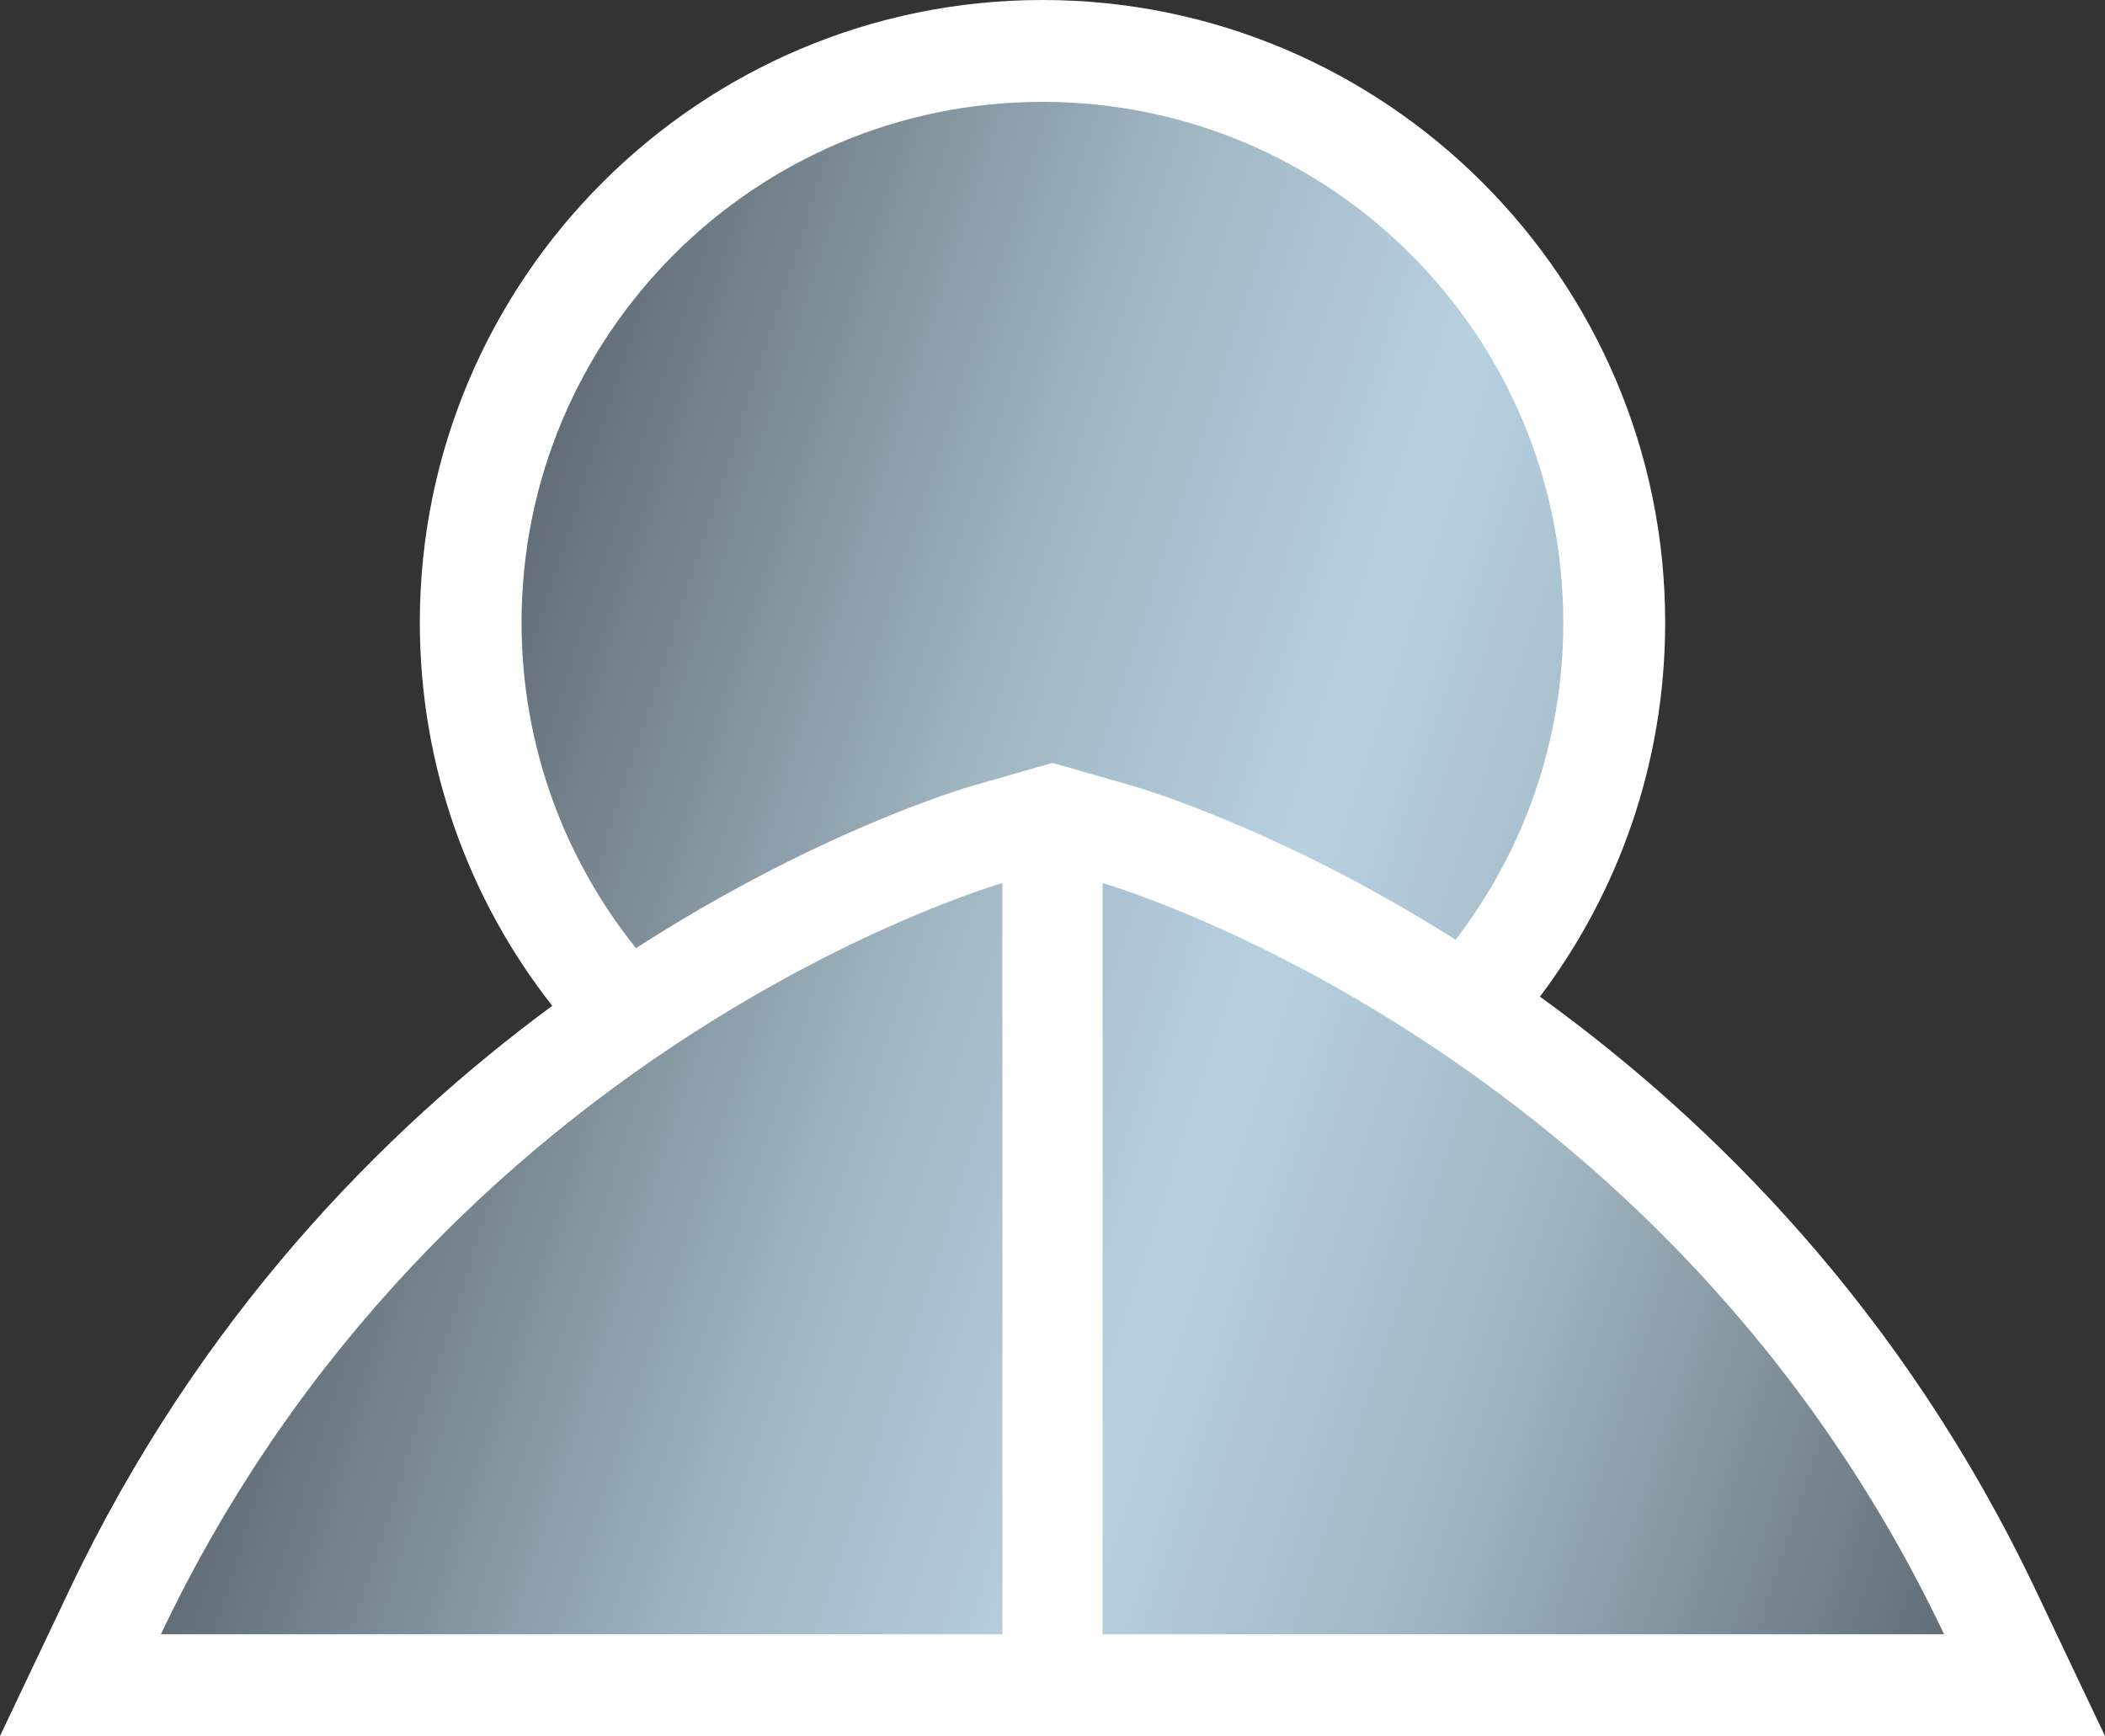 <?xml version="1.0" encoding="UTF-8" standalone="no"?>
<!-- Created with Inkscape (http://www.inkscape.org/) -->

<svg
   xmlns:dc="http://purl.org/dc/elements/1.1/"
   xmlns:cc="http://creativecommons.org/ns#"
   xmlns:rdf="http://www.w3.org/1999/02/22-rdf-syntax-ns#"
   xmlns:svg="http://www.w3.org/2000/svg"
   xmlns="http://www.w3.org/2000/svg"
   xmlns:xlink="http://www.w3.org/1999/xlink"
   xmlns:inkscape="http://www.inkscape.org/namespaces/inkscape"
   version="1.1"
   width="600"
   height="494.886"
   id="svg5509">
  <rect width="100%" height="100%" fill="#333333" stroke="none"/>
  <defs
     id="defs5511">
    <linearGradient
       x1="0"
       y1="0"
       x2="1"
       y2="0"
       id="linearGradient542"
       gradientUnits="userSpaceOnUse"
       gradientTransform="matrix(37.157,-12.073,-12.073,-37.157,648.953,259.141)"
       spreadMethod="pad">
      <stop
         id="stop544"
         style="stop-color:#626e77;stop-opacity:1"
         offset="0" />
      <stop
         id="stop546"
         style="stop-color:#a0b6c2;stop-opacity:1"
         offset="0.3" />
      <stop
         id="stop548"
         style="stop-color:#b7d1e1;stop-opacity:1"
         offset="0.5" />
      <stop
         id="stop550"
         style="stop-color:#a0b6c2;stop-opacity:1"
         offset="0.7" />
      <stop
         id="stop552"
         style="stop-color:#626e77;stop-opacity:1"
         offset="1" />
    </linearGradient>
    <linearGradient
       x1="0"
       y1="0"
       x2="1"
       y2="0"
       id="linearGradient2995"
       xlink:href="#linearGradient542"
       gradientUnits="userSpaceOnUse"
       gradientTransform="matrix(37.157,-12.073,-12.073,-37.157,648.953,259.141)"
       spreadMethod="pad" />
    <linearGradient
       x1="0"
       y1="0"
       x2="1"
       y2="0"
       id="linearGradient2998"
       xlink:href="#linearGradient542"
       gradientUnits="userSpaceOnUse"
       gradientTransform="matrix(459.714,149.37,-149.37,459.714,123.191,227.912)"
       spreadMethod="pad" />
  </defs>
  <path
     d="M 580.328,453.464 C 542.395,373.528 488.02,319.548 438.927,284.114 461.345,254.396 474.633,217.478 474.633,177.454 474.633,79.64 394.993,0 297.13,0 199.266,0 119.663,79.64 119.663,177.454 c 0,41.224 14.117,79.169 37.747,109.271 C 109.32,322.196 56.689,375.507 19.672,453.464 L 0,494.886 l 600,0 -19.672,-41.422 z"
     inkscape:connector-curvature="0"
     id="path538"
     style="fill:#ffffff;fill-opacity:1;fill-rule:nonzero;stroke:none" />
  <path
     d="m 148.664,177.454 c 0,35.137 12.224,67.416 32.613,92.841 l 0,0 c 51.481,-33.157 93.039,-45.48 96.466,-46.445 l 0,0 22.233,-6.372 22.282,6.372 c 3.328,0.965 42.968,12.669 92.643,44.032 l 0,0 c 19.239,-25.041 30.695,-56.405 30.695,-90.428 l 0,0 c 0,-81.966 -66.451,-148.416 -148.466,-148.416 l 0,0 c -82.015,0 -148.466,66.451 -148.466,148.416 m 165.614,288.432 239.859,0 C 474.15,297.414 314.277,251.736 314.277,251.736 l 0,0 0,214.15 z m -268.414,0 239.859,0 0,-214.15 c 0,0 -159.922,45.678 -239.859,214.15"
     inkscape:connector-curvature="0"
     id="path554"
     style="fill:url(#linearGradient2998);fill-opacity:1;fill-rule:nonzero;stroke:none" />
</svg>
